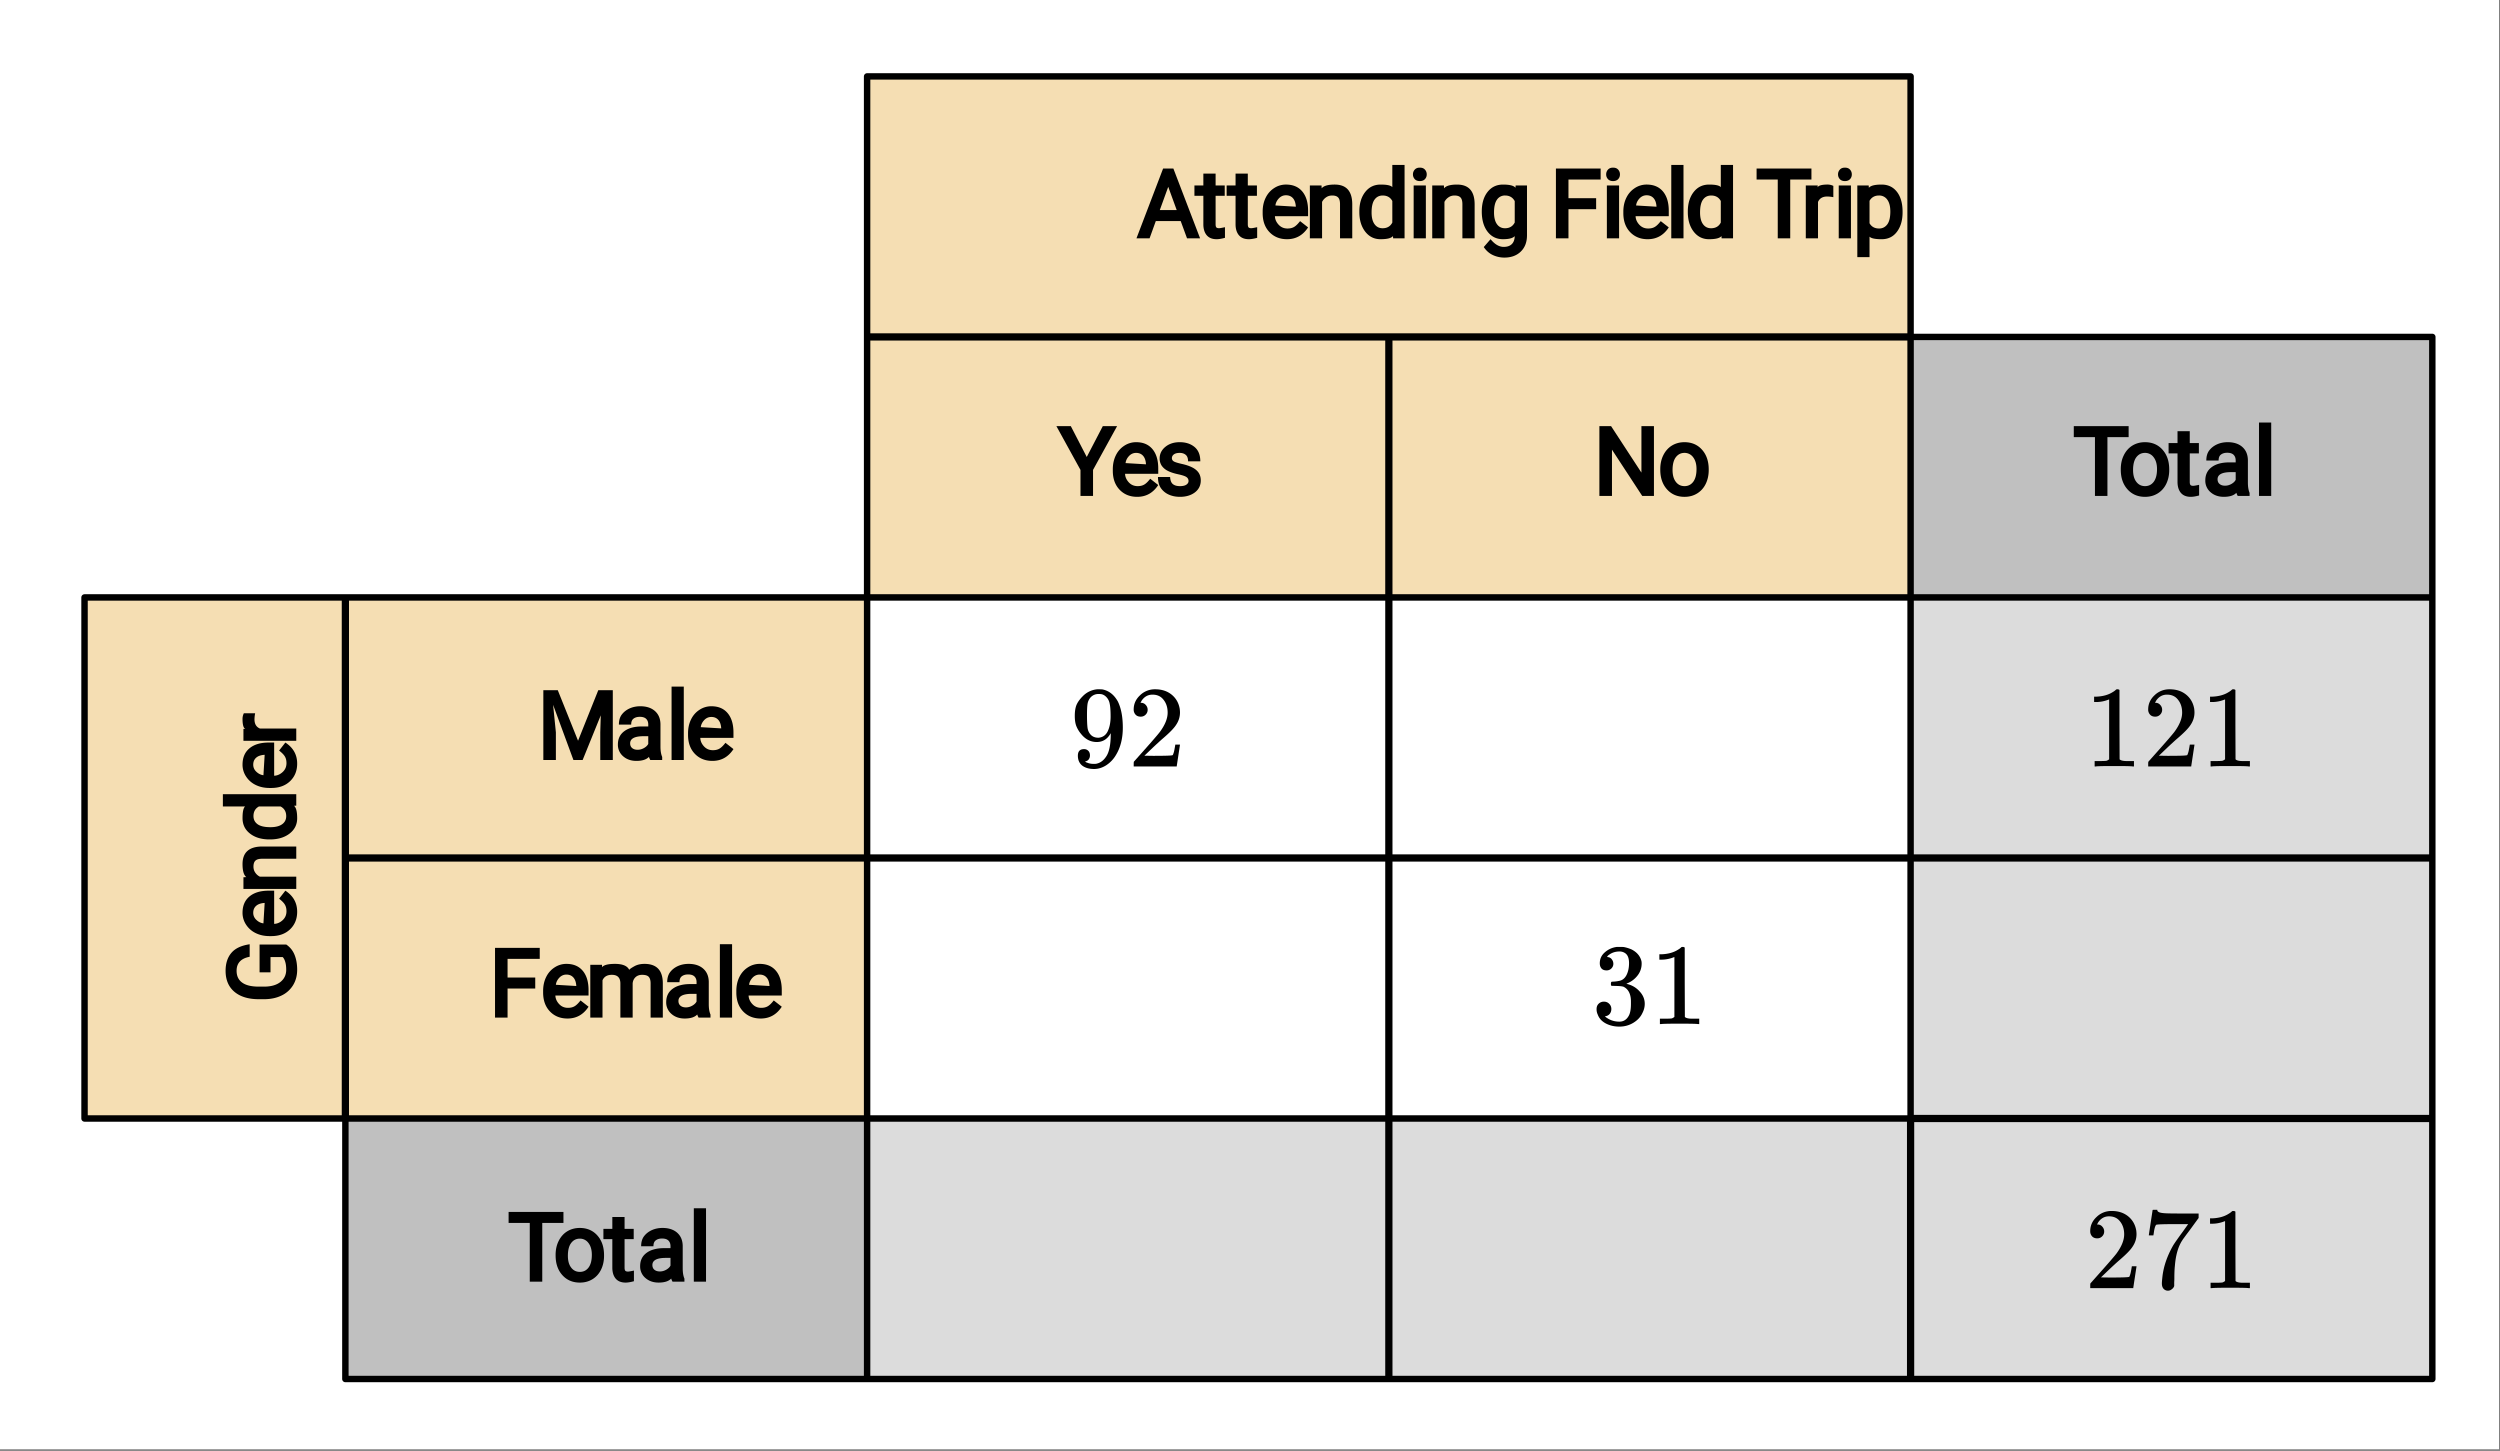 <svg xmlns="http://www.w3.org/2000/svg" xmlns:xlink="http://www.w3.org/1999/xlink" width="388.16" height="225.28" viewBox="0 0 291.12 168.96"><rect x="0" y="0" width="291.12" height="168.96" fill="#808080" stroke="none"/><defs><symbol overflow="visible" id="b"><path d="M2.328-1.297a.76.76 0 0 1-.14.469.597.597 0 0 1-.36.234l-.062.016c0 .012.03.039.093.078a.644.644 0 0 0 .157.063c.207.093.46.14.765.14.164 0 .281-.008.344-.031.438-.102.8-.379 1.094-.828.351-.508.531-1.383.531-2.625v-.094l-.063.11c-.375.617-.898.921-1.562.921-.719 0-1.328-.312-1.828-.937a3.351 3.351 0 0 1-.563-.938C.617-5.03.563-5.422.563-5.89c0-.52.066-.945.203-1.28.144-.333.39-.673.734-1.016a2.658 2.658 0 0 1 1.672-.797h.297c.187 0 .316.011.39.03.727.169 1.301.634 1.72 1.392.382.78.577 1.796.577 3.046 0 1.262-.273 2.329-.812 3.204a3.582 3.582 0 0 1-1.14 1.187c-.45.281-.915.422-1.391.422-.575 0-1.032-.133-1.376-.39C1.095-.364.922-.75.922-1.25c0-.508.238-.766.719-.766a.66.66 0 0 1 .484.188c.133.125.203.305.203.531zm1.375-7.11a1.891 1.891 0 0 0-.375-.03c-.344 0-.64.12-.89.359a1.5 1.5 0 0 0-.376.719c-.054.273-.078.742-.078 1.406 0 .617.02 1.101.063 1.453.05.344.187.625.406.844.219.21.5.312.844.312h.047c.488-.05.844-.304 1.062-.765.219-.47.328-1.036.328-1.704 0-.695-.039-1.195-.109-1.5a1.458 1.458 0 0 0-.328-.703c-.18-.207-.375-.336-.594-.39zm0 0"/></symbol><symbol overflow="visible" id="c"><path d="M1.484-5.797c-.25 0-.449-.078-.593-.234a.853.853 0 0 1-.22-.594c0-.645.243-1.195.735-1.656a2.46 2.46 0 0 1 1.766-.703c.77 0 1.41.21 1.922.625.508.418.82.964.937 1.64.02.157.032.305.032.438 0 .523-.157 1.011-.47 1.468-.25.387-.761.907-1.53 1.563-.325.281-.774.695-1.344 1.234l-.797.766 1.016.016c1.414 0 2.171-.024 2.265-.079.031-.007.07-.101.125-.28.04-.095.102-.4.188-.923v-.03h.546v.03l-.375 2.47V0H.673v-.25c0-.188.008-.29.031-.313.008-.007.39-.437 1.14-1.28C2.82-2.939 3.446-3.66 3.72-4.017c.601-.812.906-1.562.906-2.25 0-.593-.156-1.086-.469-1.484-.304-.406-.734-.61-1.297-.61-.523 0-.945.235-1.265.704-.024.043-.047.093-.078.156a.274.274 0 0 0-.047.078c0 .012.02.016.062.016a.68.68 0 0 1 .547.25.801.801 0 0 1 .219.562.767.767 0 0 1-.235.563.76.76 0 0 1-.578.234zm0 0"/></symbol><symbol overflow="visible" id="d"><path d="M1.719-6.25c-.25 0-.446-.07-.578-.219-.137-.156-.204-.36-.204-.61 0-.507.196-.937.594-1.28a2.566 2.566 0 0 1 1.407-.625h.203c.32 0 .52.007.593.015.301.055.602.149.907.281.593.305.968.731 1.125 1.282.03.086.046.203.046.36 0 .53-.167 1.007-.5 1.421a2.884 2.884 0 0 1-1.234.906c-.043.012-.043.024 0 .032.02.011.067.027.14.046.54.149 1 .434 1.376.86.383.418.578.89.578 1.422 0 .367-.09.718-.266 1.062-.21.461-.558.84-1.047 1.14-.492.302-1.039.454-1.64.454-.594 0-1.125-.125-1.594-.375-.46-.25-.766-.586-.922-1.016a1.45 1.45 0 0 1-.14-.656c0-.258.082-.469.25-.625a.85.85 0 0 1 .609-.234c.25 0 .453.086.61.25.163.156.25.359.25.609 0 .21-.06.39-.173.547a.768.768 0 0 1-.468.281l-.11.031c.489.407 1.051.61 1.688.61.488 0 .86-.239 1.11-.719.155-.29.234-.742.234-1.36v-.265c0-.863-.29-1.438-.86-1.719-.137-.05-.414-.082-.828-.093l-.563-.016-.046-.031c-.024-.02-.032-.094-.032-.22 0-.1.016-.163.047-.187.031-.03.051-.046.063-.046.258 0 .52-.024.781-.079.395-.05.695-.27.906-.656.207-.394.313-.867.313-1.422 0-.582-.157-.972-.469-1.172a1.131 1.131 0 0 0-.64-.187c-.45 0-.844.121-1.188.36L1.922-8a.671.671 0 0 0-.094.11l-.047.062a.88.88 0 0 0 .094.031.619.619 0 0 1 .453.25.833.833 0 0 1 .188.531c0 .211-.079.391-.235.547a.76.76 0 0 1-.562.219zm0 0"/></symbol><symbol overflow="visible" id="e"><path d="M5.61 0c-.15-.031-.86-.047-2.141-.047C2.207-.047 1.5-.03 1.344 0h-.157v-.625h.344c.532 0 .867-.008 1.016-.031.07-.008.18-.067.328-.172v-6.969a.368.368 0 0 0-.11.031 3.865 3.865 0 0 1-1.39.266h-.25v-.625h.25c.758-.031 1.39-.203 1.89-.516.165-.093.305-.195.422-.312.02-.02.07-.031.157-.031a.36.36 0 0 1 .234.078v4.031l.016 4.047c.133.137.426.203.875.203h.797V0zm0 0"/></symbol><symbol overflow="visible" id="f"><path d="M.75-6.188c0-.007.07-.5.219-1.468l.219-1.438c0-.02.085-.031.265-.031h.281v.047c0 .094.067.172.204.234.132.063.367.106.703.125.332.024 1.086.031 2.265.031h1.64v.516l-.921 1.266c-.137.187-.293.398-.469.625l-.39.531a7.378 7.378 0 0 0-.157.234c-.46.73-.734 1.704-.828 2.922-.043.375-.062.883-.062 1.516 0 .125-.008.258-.016.39v.438a.703.703 0 0 1-.281.375.674.674 0 0 1-.438.172.666.666 0 0 1-.53-.234c-.126-.145-.188-.348-.188-.61 0-.133.02-.39.062-.765.133-1.208.55-2.426 1.25-3.657.176-.289.555-.832 1.14-1.625l.61-.86h-1.25c-1.562 0-2.387.028-2.469.079-.043.023-.093.121-.156.297a4.333 4.333 0 0 0-.125.64c-.023.157-.039.243-.047.25v.047H.75zm0 0"/></symbol><clipPath id="a"><path d="M0 0h291v168.75H0zm0 0"/></clipPath></defs><g clip-path="url(#a)" fill="#fff"><path d="M0 0h291v169.5H0zm0 0"/><path d="M0 0h291v169.5H0zm0 0"/></g><path d="M100.973 8.895h121.511v60.64H100.973zm0 0M9.844 69.535v60.645h91.129V69.535zm0 0" fill="wheat"/><path d="M100.973 160.5v-30.32H40.219v30.32zm0 0M222.484 69.535h60.754v-30.32h-60.754zm0 0" fill="silver"/><path d="M283.238 69.535V160.5H100.973v-30.32h121.511V69.535zm0 0" fill="#dcdcdc"/><path d="M296.646 11.881v81.004M296.646 92.885H134.63M134.63 92.885V11.881M134.63 11.881h162.016M13.125 173.894H134.63M134.63 173.894V92.885M134.63 92.885H13.125M13.125 92.885v81.009M134.63 173.894H53.625M53.625 173.894v40.502M53.625 214.396h81.005M134.63 214.396v-40.502M377.651 92.885V52.383M377.651 52.383h-81.005M296.646 52.383v40.502M296.646 92.885h81.005M377.651 214.396h-243.02M134.63 214.396v-40.502M134.63 173.894h162.016M296.646 173.894V92.885M296.646 92.885h81.005M377.651 92.885v121.51" transform="scale(.75 .749)" fill="none" stroke-linecap="round" stroke="#000"/><path d="M53.625 92.885v81.009M134.63 52.383h162.016M53.625 133.392h324.026M215.64 52.383v162.013M377.651 173.894h-81.005M296.646 173.894v40.502" transform="scale(.75 .749)" fill="none" stroke-width="1.125" stroke="#000"/><path d="M137.492 25.746h-2.902l-.723 2.004h-1.527l3.101-8.125h1.196l3.11 8.125h-1.52zm-2.437-1.281h1.972l-.988-2.711zm6.5-4.25v1.383h1.062v1.199h-1.062v3.316c0 .172.027.293.082.36.054.066.16.101.32.101.098 0 .324-.039.688-.117v1.238c-.387.106-.711.16-.973.16-.508 0-.89-.156-1.152-.464-.262-.313-.391-.739-.391-1.278v-3.316h-1.04v-1.2h1.04v-1.382zm3.75 0v1.383h1.062v1.199h-1.062v3.316c0 .172.027.293.082.36.054.066.16.101.32.101.098 0 .324-.039.688-.117v1.238c-.387.106-.711.16-.973.16-.508 0-.89-.156-1.152-.464-.262-.313-.391-.739-.391-1.278v-3.316h-1.04v-1.2h1.04v-1.382zm4.57 7.64c-.84 0-1.523-.277-2.05-.828-.528-.554-.79-1.285-.79-2.195v-.18c0-.601.113-1.14.348-1.62.23-.477.562-.852.984-1.126a2.483 2.483 0 0 1 1.383-.414c.813 0 1.445.266 1.895.801.453.539.68 1.289.68 2.254v.629h-3.864c.012.355.152.683.426.984.273.3.62.45 1.039.45.304 0 .562-.06.77-.184.21-.121.44-.348.695-.676l.933.73c-.597.918-1.414 1.375-2.449 1.375zm-.125-5.117c-.328 0-.605.125-.836.371-.226.246-.36.516-.394.817l2.53.152-.152.004c-.023-.437-.136-.773-.335-1-.2-.227-.47-.344-.813-.344zm4.14-1.14l.016.332c.235-.293.739-.438 1.512-.438 1.355 0 2.035.754 2.05 2.262v3.996h-1.425v-4c-.004-.352-.074-.602-.219-.754-.14-.152-.375-.23-.699-.23-.27 0-.508.074-.71.218-.204.141-.356.32-.462.528v4.238h-1.422v-6.152zm4.403 3.027c0-.926.227-1.68.68-2.262.453-.582 1.05-.87 1.797-.87.738 0 1.19.097 1.363.3v-2.59h1.426v8.547h-1.332l-.016-.262c-.203.246-.684.367-1.453.367-.735 0-1.328-.296-1.785-.886-.453-.59-.68-1.348-.68-2.27zm1.426.11c0 .597.113 1.054.344 1.37.23.317.542.473.937.473.527 0 .906-.219 1.133-.664v-2.508c-.23-.426-.606-.64-1.121-.64-.403 0-.719.16-.95.48-.23.32-.343.817-.343 1.488zm6.32 3.015h-1.422v-6.152h1.422zm-1.504-7.445c0-.211.07-.399.207-.551.14-.156.336-.234.594-.234.258 0 .453.074.594.23.14.156.21.34.21.559 0 .214-.07.402-.21.55-.14.149-.34.227-.594.227-.254 0-.453-.078-.59-.227a.786.786 0 0 1-.21-.554zm3.606 1.293l.015.332c.235-.293.739-.438 1.512-.438 1.355 0 2.035.754 2.05 2.262v3.996h-1.425v-4c-.004-.352-.074-.602-.219-.754-.14-.152-.375-.23-.699-.23-.27 0-.508.074-.71.218-.204.141-.356.32-.462.528v4.238h-1.422v-6.152zm4.41 3.027c0-.941.222-1.7.672-2.273.453-.575 1.05-.86 1.8-.86.77 0 1.254.121 1.454.371l.015-.265h1.324v5.793c0 .8-.238 1.433-.722 1.902-.48.469-1.121.703-1.922.703a3.19 3.19 0 0 1-1.309-.285c-.425-.191-.785-.504-1.082-.941l.793-.918c.488.601.996.898 1.531.898.41 0 .73-.11.95-.332.222-.223.332-.547.332-.973h.043c-.2.274-.672.41-1.414.41-.743 0-1.34-.293-1.793-.878-.45-.59-.672-1.372-.672-2.352zm1.426.11c0 .597.113 1.054.343 1.37.227.317.54.473.938.473.523 0 .898-.223 1.129-.668v-2.492c-.235-.434-.61-.652-1.117-.652a1.1 1.1 0 0 0-.946.48c-.23.32-.347.817-.347 1.488zm11.89-.376h-3.222v3.391h-1.461v-8.125h5.207v1.281h-3.746v2.176h3.222zm2.672 3.391h-1.422v-6.152h1.422zm-1.504-7.445c0-.211.07-.399.207-.551.14-.156.336-.234.594-.234.258 0 .453.074.594.23.14.156.21.34.21.559 0 .214-.07.402-.21.55-.14.149-.34.227-.594.227-.254 0-.453-.078-.59-.227a.786.786 0 0 1-.21-.554zm4.84 7.55c-.84 0-1.523-.277-2.05-.828-.528-.554-.79-1.285-.79-2.195v-.18c0-.601.113-1.14.348-1.62.23-.477.562-.852.984-1.126a2.483 2.483 0 0 1 1.383-.414c.813 0 1.445.266 1.895.801.453.539.68 1.289.68 2.254v.629h-3.864c.012.355.152.683.426.984.273.3.62.45 1.039.45.304 0 .562-.06.77-.184.21-.121.44-.348.695-.676l.933.73c-.597.918-1.414 1.375-2.449 1.375zm-.125-5.117c-.328 0-.605.125-.836.371-.226.246-.36.516-.394.817l2.53.152-.152.004c-.023-.437-.136-.773-.335-1-.2-.227-.47-.344-.813-.344zm4.29 5.012h-1.423v-8.547h1.422zm.503-3.125c0-.926.227-1.68.68-2.262.453-.582 1.05-.87 1.797-.87.738 0 1.19.097 1.363.3v-2.59h1.426v8.547h-1.332l-.016-.262c-.203.246-.684.367-1.453.367-.735 0-1.328-.296-1.785-.886-.453-.59-.68-1.348-.68-2.27zm1.426.11c0 .597.113 1.054.344 1.37.23.317.542.473.937.473.527 0 .906-.219 1.133-.664v-2.508c-.23-.426-.606-.64-1.121-.64-.403 0-.719.16-.95.48-.23.32-.343.817-.343 1.488zm12.969-3.829h-2.47v6.844h-1.452v-6.844h-2.465v-1.281h6.387zm2.55 2.055a4.286 4.286 0 0 0-.703-.078c-.543 0-.902.21-1.082.637v4.23h-1.422v-6.152h1.39l-.019.218c.118-.218.508-.324 1.18-.324.223 0 .441.051.656.156zm2.051 4.789h-1.422v-6.152h1.422zm-1.504-7.445c0-.211.07-.399.207-.551.14-.156.336-.234.594-.234.258 0 .453.074.594.23.14.156.21.34.21.559 0 .214-.07.402-.21.55-.14.149-.34.227-.594.227-.254 0-.453-.078-.59-.227a.786.786 0 0 1-.21-.554zm7.516 4.43c0 .917-.219 1.667-.653 2.25-.433.581-1.027.87-1.78.87-.763 0-1.231-.101-1.415-.3v2.39h-1.422v-8.347h1.324l.02.273c.203-.254.695-.379 1.477-.379.757 0 1.355.281 1.793.848.437.566.656 1.336.656 2.308zm-1.426-.11c0-.594-.117-1.05-.355-1.375a1.14 1.14 0 0 0-.961-.484c-.5 0-.871.207-1.106.62v2.61c.23.41.606.613 1.117.613.39 0 .707-.16.946-.476.242-.324.359-.824.359-1.508zm0 0M33.34 109.992c.45.313.773.719.969 1.219.199.5.296 1.074.296 1.719 0 .668-.156 1.265-.472 1.785a3.143 3.143 0 0 1-1.34 1.207c-.574.281-1.238.426-1.988.433h-.668c-1.211 0-2.16-.289-2.844-.867-.684-.582-1.023-1.394-1.023-2.441 0-.856.222-1.55.668-2.078.445-.531 1.156-.867 2.136-1.012v1.457c-1.015.191-1.523.734-1.523 1.629 0 .602.21 1.059.64 1.371.426.316 1.063.473 1.918.477h.63c.808 0 1.445-.176 1.902-.532.46-.359.687-.836.687-1.433 0-.36-.035-.664-.113-.918-.074-.258-.176-.442-.3-.563H31.5v1.778h-1.273v-3.23zm1.265-3.824c0 .84-.277 1.52-.828 2.05-.554.528-1.285.79-2.195.79h-.18c-.601 0-1.14-.113-1.62-.348a2.76 2.76 0 0 1-1.126-.984 2.483 2.483 0 0 1-.414-1.383c0-.813.266-1.445.801-1.895.539-.453 1.289-.68 2.254-.68h.629v3.864c.355-.012.683-.152.984-.426.3-.273.45-.62.45-1.039 0-.305-.06-.562-.184-.77-.121-.21-.348-.44-.676-.695l.73-.933c.918.597 1.375 1.414 1.375 2.449zm-5.117.125c0 .328.125.605.371.832.246.23.516.363.817.398l.152-2.53.004.152c-.437.023-.773.136-1 .335-.227.2-.344.47-.344.813zm-1.14-4.14l.332-.016c-.293-.235-.438-.739-.438-1.512 0-1.355.754-2.035 2.262-2.05H34.5V100h-4c-.352.004-.602.074-.754.219-.152.14-.23.375-.23.699 0 .27.074.508.218.71.141.204.32.356.528.458H34.5v1.426h-6.152zm3.027-4.403c-.926 0-1.68-.227-2.262-.68-.582-.453-.87-1.05-.87-1.797 0-.738.097-1.191.3-1.363h-2.59v-1.426H34.5v1.332l-.262.016c.246.203.367.684.367 1.453 0 .735-.296 1.328-.886 1.785-.59.453-1.348.68-2.27.68zm.11-1.426c.597 0 1.054-.113 1.37-.344.317-.23.473-.543.473-.937 0-.527-.219-.906-.664-1.133h-2.508c-.426.23-.64.606-.64 1.121 0 .403.16.719.48.95.32.23.817.343 1.488.343zm3.12-7.406c0 .84-.277 1.52-.828 2.05-.554.528-1.285.79-2.195.79h-.18c-.601 0-1.14-.113-1.62-.348a2.76 2.76 0 0 1-1.126-.984 2.483 2.483 0 0 1-.414-1.383c0-.813.266-1.445.801-1.895.539-.453 1.289-.68 2.254-.68h.629v3.864c.355-.012.683-.152.984-.426.3-.273.45-.62.45-1.039 0-.305-.06-.562-.184-.77-.121-.21-.348-.44-.676-.695l.73-.933c.918.597 1.375 1.414 1.375 2.449zm-5.117.125c0 .328.125.605.371.832.246.23.516.363.817.398l.152-2.53.004.152c-.437.023-.773.136-1 .335-.227.2-.344.47-.344.813zm.223-5.988a4.286 4.286 0 0 0-.078.703c0 .543.21.902.637 1.078h4.23v1.426h-6.152v-1.39l.218.019c-.218-.118-.324-.508-.324-1.18 0-.223.051-.441.156-.656zm0 0M126.55 53.215l1.868-3.59h1.664l-2.8 5.094v3.031h-1.462v-3.031l-2.804-5.094h1.68zm5.876 4.64c-.84 0-1.524-.277-2.051-.828-.527-.554-.79-1.285-.79-2.195v-.18c0-.601.114-1.14.349-1.62.23-.477.562-.852.984-1.126a2.483 2.483 0 0 1 1.383-.414c.812 0 1.445.266 1.894.801.453.539.68 1.289.68 2.254v.629h-3.863c.011.355.152.683.425.984.274.3.622.45 1.04.45.304 0 .562-.06.77-.184.21-.121.44-.348.694-.676l.934.73c-.598.918-1.414 1.375-2.45 1.375zm-.125-5.117c-.328 0-.606.125-.836.371-.227.246-.36.516-.395.817l2.532.152-.153.004c-.023-.437-.137-.773-.336-1-.199-.227-.468-.344-.812-.344zm6.101 3.274a.534.534 0 0 0-.234-.453c-.152-.114-.477-.223-.965-.329-.484-.101-.887-.234-1.203-.394a1.881 1.881 0 0 1-.719-.602 1.482 1.482 0 0 1-.242-.847c0-.54.223-.989.664-1.352.445-.363 1.004-.543 1.672-.543.7 0 1.273.184 1.727.559.449.375.671.93.671 1.672h-1.425c0-.352-.09-.602-.27-.754-.18-.153-.414-.23-.703-.23-.305 0-.535.062-.684.179a.524.524 0 0 0-.226.437c0 .153.07.278.21.368.141.09.454.187.934.297.485.105.891.242 1.215.406.332.164.578.37.75.617.168.25.254.55.254.902 0 .582-.23 1.047-.687 1.395-.457.344-1.036.515-1.735.515-.492 0-.93-.09-1.312-.265a2.207 2.207 0 0 1-.914-.754c-.223-.328-.336-.758-.336-1.29h1.414c.02.4.129.677.328.833.195.156.469.23.82.23.32 0 .57-.054.739-.168.171-.117.257-.257.257-.43zm0 0M192.598 57.75h-1.364l-3.523-5.387v5.387h-1.465v-8.125h1.363l3.532 5.41v-5.41h1.457zm.738-3.129c0-.594.117-1.133.355-1.613.239-.48.57-.856.996-1.121.43-.262.918-.395 1.461-.395.844 0 1.528.29 2.047.875.524.586.782 1.352.782 2.301v.066c0 .59-.114 1.125-.344 1.602-.23.473-.559.848-.992 1.117-.434.27-.926.402-1.48.402-.84 0-1.524-.292-2.044-.875-.523-.585-.781-1.347-.781-2.292zm1.43.113c0 .582.125 1.043.382 1.375.254.336.594.5 1.012.5.422 0 .758-.168 1.012-.504.254-.34.383-.835.383-1.484 0-.574-.13-1.031-.39-1.371a1.218 1.218 0 0 0-1.017-.512c-.406 0-.742.168-1 .504-.253.332-.382.832-.382 1.492zm0 0M64.953 80.375l2.36 5.883 2.355-5.883h1.691V88.5H69.9v-3.219l.058-1.984-2.11 5.203h-1.074l-2.367-6.426.324 3.207V88.5h-1.46v-8.125zm10.77 8.125c-.11-.219-.157-.34-.149-.371-.289.316-.777.476-1.472.476-.618 0-1.133-.18-1.54-.539a1.75 1.75 0 0 1-.609-1.37c0-.673.25-1.188.754-1.555.5-.368 1.188-.547 2.055-.547h.726v-.227c0-.277-.082-.496-.242-.656-.16-.156-.406-.238-.742-.238-.3 0-.543.07-.727.21-.187.137-.277.368-.277.692h-1.43c0-.484.114-.875.344-1.176.23-.3.531-.535.91-.707.38-.168.79-.25 1.239-.25.71 0 1.277.184 1.695.551.422.371.637.875.652 1.52v2.628c0 .493.067.895.2 1.204v.355zm-1.477-1.191c.266 0 .516-.07.754-.207.238-.137.398-.297.488-.477v-.895h-.543c-1.043 0-1.566.278-1.566.829 0 .234.078.421.234.55.157.133.367.2.633.2zm5.379 1.191h-1.422v-8.547h1.422zm3.336.105c-.84 0-1.523-.277-2.05-.828-.528-.554-.79-1.285-.79-2.195v-.18c0-.601.113-1.14.348-1.62.23-.477.562-.852.984-1.126a2.483 2.483 0 0 1 1.383-.414c.812 0 1.445.266 1.894.801.454.539.68 1.289.68 2.254v.629h-3.863c.012.355.152.683.426.984.273.3.62.45 1.039.45.304 0 .562-.06.77-.184.21-.121.44-.348.695-.676l.933.73c-.597.918-1.414 1.375-2.45 1.375zm-.125-5.117c-.328 0-.606.125-.836.371-.227.246-.36.516-.395.817l2.532.152-.153.004c-.023-.437-.136-.773-.336-1-.199-.227-.468-.344-.812-.344zm0 0M62.328 115.11h-3.223v3.39h-1.46v-8.125h5.207v1.281h-3.747v2.176h3.223zm3.758 3.495c-.84 0-1.523-.277-2.05-.828-.528-.554-.79-1.285-.79-2.195v-.18c0-.601.113-1.14.348-1.62.23-.477.562-.852.984-1.126a2.483 2.483 0 0 1 1.383-.414c.812 0 1.445.266 1.894.801.454.539.68 1.289.68 2.254v.629h-3.863c.012.355.152.683.426.984.273.3.62.45 1.039.45.304 0 .562-.06.77-.184.21-.121.44-.348.695-.676l.933.73c-.597.918-1.414 1.375-2.45 1.375zm-.125-5.117c-.328 0-.606.125-.836.371-.227.246-.36.516-.395.817l2.532.152-.153.004c-.023-.437-.136-.773-.336-1-.199-.227-.468-.344-.812-.344zm4.14-1.14l.008.273c.22-.254.715-.379 1.493-.379.894 0 1.449.23 1.668.692.062-.09.261-.227.597-.414.336-.188.73-.278 1.184-.278 1.398 0 2.11.735 2.133 2.207v4.051h-1.422v-3.988c0-.352-.075-.606-.219-.762-.14-.156-.402-.234-.777-.234-.301 0-.555.09-.75.265-.196.18-.313.418-.344.719v4h-1.43v-3.965c0-.68-.328-1.02-.992-1.02-.543 0-.906.215-1.09.641v4.344h-1.422v-6.152zm11.247 6.152c-.11-.219-.157-.34-.149-.371-.289.316-.777.476-1.472.476-.618 0-1.133-.18-1.54-.539a1.75 1.75 0 0 1-.609-1.37c0-.673.25-1.188.754-1.555.5-.368 1.188-.547 2.055-.547h.726v-.227c0-.277-.082-.496-.242-.656-.16-.156-.406-.238-.742-.238-.3 0-.543.07-.727.21-.187.137-.277.368-.277.692h-1.43c0-.484.114-.875.344-1.176.23-.3.531-.535.91-.707.38-.168.79-.25 1.239-.25.71 0 1.277.184 1.695.551.422.371.637.875.652 1.52v2.628c0 .493.067.895.2 1.204v.355zm-1.477-1.191c.266 0 .516-.07.754-.207.238-.137.398-.297.488-.477v-.895h-.543c-1.043 0-1.566.278-1.566.829 0 .234.078.421.234.55.157.133.367.2.633.2zm5.379 1.191h-1.422v-8.547h1.422zm3.336.105c-.84 0-1.523-.277-2.05-.828-.528-.554-.79-1.285-.79-2.195v-.18c0-.601.113-1.14.348-1.62.23-.477.562-.852.984-1.126a2.483 2.483 0 0 1 1.383-.414c.812 0 1.445.266 1.894.801.454.539.68 1.289.68 2.254v.629h-3.863c.012.355.152.683.426.984.273.3.62.45 1.039.45.304 0 .562-.06.77-.184.21-.121.44-.348.695-.676l.933.73c-.597.918-1.414 1.375-2.45 1.375zm-.125-5.117c-.328 0-.606.125-.836.371-.227.246-.36.516-.395.817l2.532.152-.153.004c-.023-.437-.136-.773-.336-1-.199-.227-.468-.344-.812-.344zm0 0M247.875 50.906h-2.469v6.844h-1.453v-6.844h-2.465v-1.281h6.387zm-.914 3.715c0-.594.117-1.133.355-1.613.239-.48.57-.856.996-1.121.43-.262.918-.395 1.461-.395.844 0 1.528.29 2.047.875.524.586.782 1.352.782 2.301v.066c0 .59-.114 1.125-.344 1.602-.23.473-.559.848-.992 1.117-.434.27-.926.402-1.48.402-.84 0-1.524-.292-2.044-.875-.523-.585-.781-1.347-.781-2.292zm1.43.113c0 .582.125 1.043.382 1.375.254.336.594.5 1.012.5.422 0 .758-.168 1.012-.504.254-.34.383-.835.383-1.484 0-.574-.13-1.031-.39-1.371a1.218 1.218 0 0 0-1.017-.512c-.406 0-.742.168-1 .504-.253.332-.382.832-.382 1.492zm6.601-4.52v1.384h1.063v1.199h-1.063v3.316c0 .172.028.293.082.36.055.066.16.101.32.101.098 0 .325-.039.688-.117v1.238c-.387.106-.71.16-.973.16-.507 0-.89-.156-1.152-.464-.262-.313-.39-.739-.39-1.278v-3.316h-1.04v-1.2h1.04v-1.382zm5.582 7.536c-.11-.219-.156-.34-.148-.371-.29.316-.778.476-1.473.476-.617 0-1.133-.18-1.539-.539a1.75 1.75 0 0 1-.61-1.37c0-.673.25-1.188.755-1.555.5-.368 1.187-.547 2.054-.547h.727v-.227c0-.277-.082-.496-.242-.656-.16-.156-.407-.238-.743-.238-.3 0-.543.07-.726.21-.188.137-.277.368-.277.692h-1.43c0-.484.113-.875.344-1.176.23-.3.53-.535.91-.707.379-.168.789-.25 1.238-.25.711 0 1.277.184 1.695.551.422.371.637.875.653 1.52v2.628c0 .493.066.895.199 1.204v.355zm-1.476-1.191c.265 0 .515-.07.754-.207.238-.137.398-.297.488-.477v-.895h-.543c-1.043 0-1.567.278-1.567.829 0 .234.079.421.235.55.156.133.367.2.633.2zm5.379 1.191h-1.422v-8.547h1.422zm0 0M65.613 142.406h-2.468v6.844H61.69v-6.844h-2.464v-1.281h6.386zm-.914 3.715c0-.594.117-1.133.356-1.613.238-.48.57-.856.996-1.121.43-.262.918-.395 1.46-.395.844 0 1.528.29 2.048.875.523.586.78 1.352.78 2.301v.066c0 .59-.112 1.125-.343 1.602-.23.473-.558.848-.992 1.117-.434.27-.926.402-1.48.402-.84 0-1.524-.292-2.044-.875-.523-.585-.78-1.347-.78-2.292zm1.43.113c0 .582.125 1.043.383 1.375.254.336.593.5 1.011.5.422 0 .758-.168 1.012-.504.254-.34.383-.835.383-1.484 0-.574-.129-1.031-.39-1.371a1.218 1.218 0 0 0-1.016-.512c-.407 0-.742.168-1 .504-.254.332-.383.832-.383 1.492zm6.601-4.52v1.384h1.063v1.199H72.73v3.316c0 .172.028.293.082.36.055.066.16.101.32.101.098 0 .325-.039.688-.117v1.238c-.386.106-.71.16-.972.16-.508 0-.891-.156-1.153-.464-.261-.313-.39-.739-.39-1.278v-3.316h-1.04v-1.2h1.04v-1.382zm5.582 7.536c-.109-.219-.156-.34-.148-.371-.289.316-.777.476-1.473.476-.617 0-1.132-.18-1.539-.539a1.75 1.75 0 0 1-.609-1.37c0-.673.25-1.188.754-1.555.5-.368 1.187-.547 2.055-.547h.726v-.227c0-.277-.082-.496-.242-.656-.16-.156-.406-.238-.742-.238-.301 0-.543.07-.727.21-.187.137-.277.368-.277.692h-1.43c0-.484.113-.875.344-1.176.23-.3.531-.535.91-.707.379-.168.79-.25 1.238-.25.711 0 1.278.184 1.696.551.422.371.636.875.652 1.52v2.628c0 .493.066.895.2 1.204v.355zm-1.476-1.191c.266 0 .516-.07.754-.207.238-.137.398-.297.488-.477v-.895h-.543c-1.043 0-1.566.278-1.566.829 0 .234.078.421.234.55.156.133.367.2.633.2zm5.379 1.191h-1.422v-8.547h1.422zm0 0"/><use xlink:href="#b" x="124.594" y="89.25"/><use xlink:href="#c" x="131.344" y="89.25"/><use xlink:href="#d" x="185.355" y="119.25"/><use xlink:href="#e" x="192.105" y="119.25"/><use xlink:href="#e" x="242.73" y="89.25"/><use xlink:href="#c" x="249.48" y="89.25"/><use xlink:href="#e" x="256.23" y="89.25"/><use xlink:href="#c" x="242.73" y="150"/><use xlink:href="#f" x="249.48" y="150"/><use xlink:href="#e" x="256.23" y="150"/></svg>